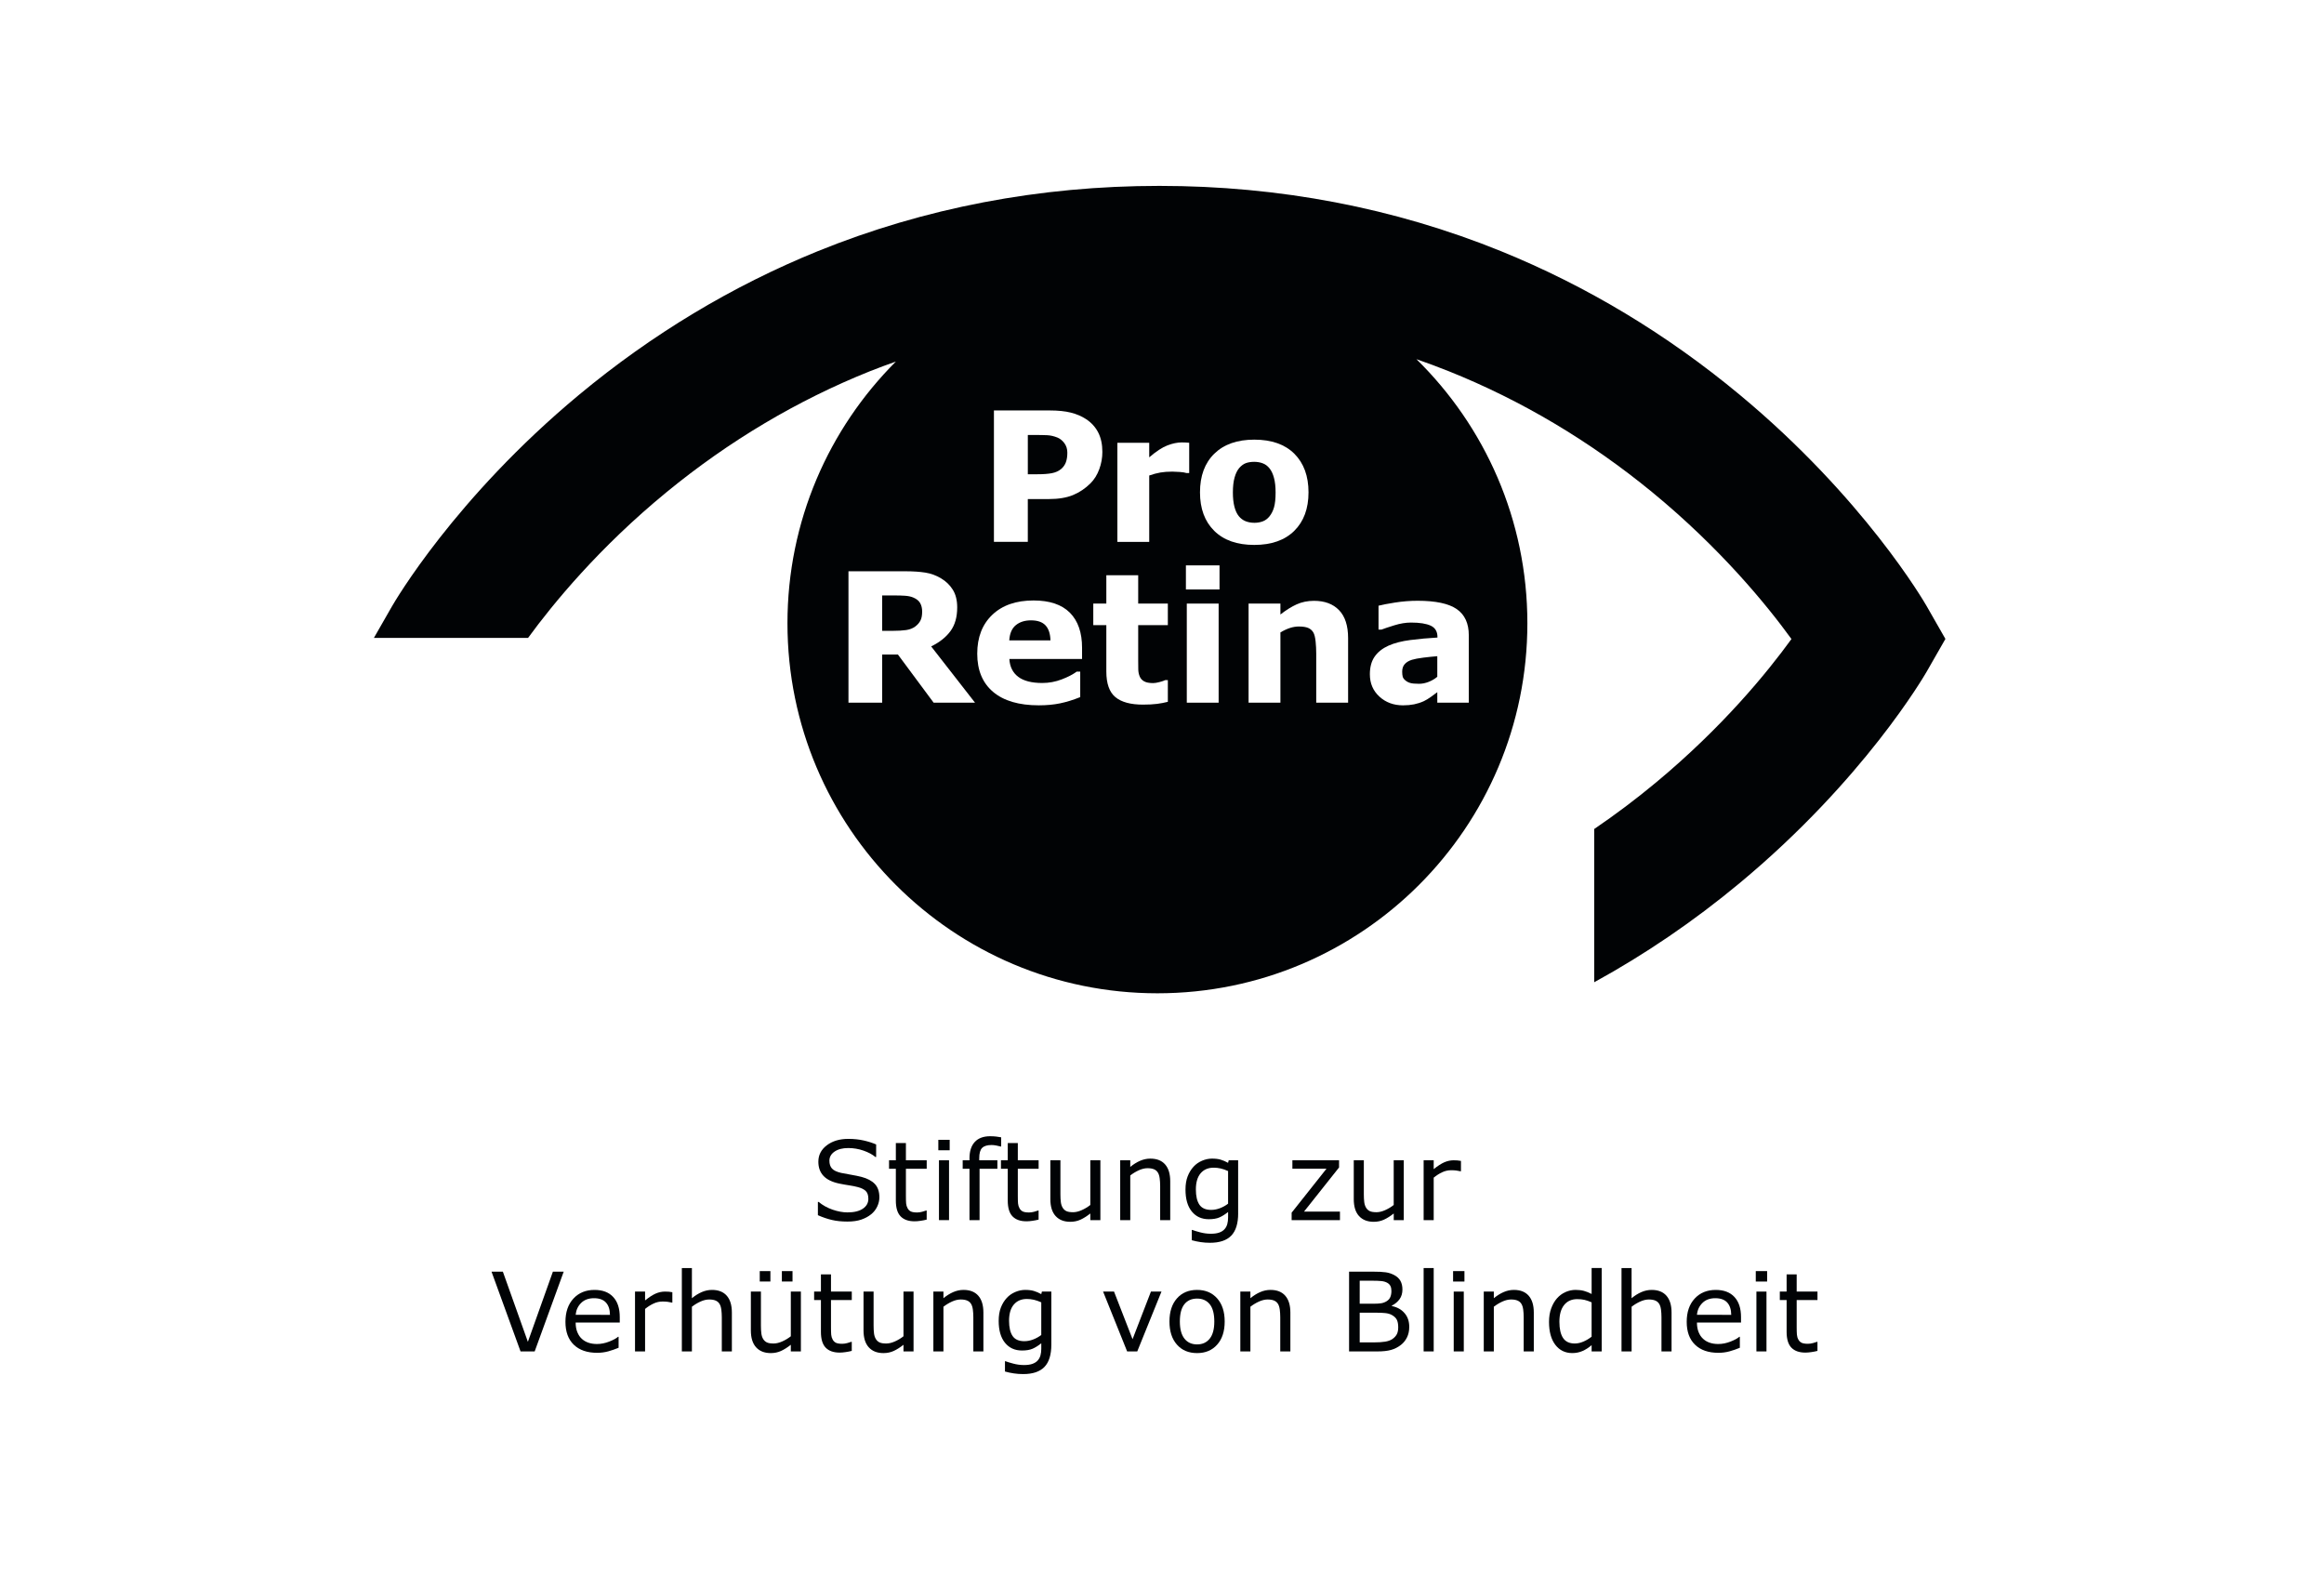 <?xml version="1.0" encoding="utf-8"?>
<!-- Generator: Adobe Illustrator 16.0.4, SVG Export Plug-In . SVG Version: 6.00 Build 0)  -->
<!DOCTYPE svg PUBLIC "-//W3C//DTD SVG 1.1//EN" "http://www.w3.org/Graphics/SVG/1.1/DTD/svg11.dtd">
<svg version="1.1" id="Ebene_1" xmlns="http://www.w3.org/2000/svg" xmlns:xlink="http://www.w3.org/1999/xlink" x="0px" y="0px"
	 width="141.732px" height="96px" viewBox="0 0 141.732 96" enable-background="new 0 0 141.732 96" xml:space="preserve">
<rect fill="#FFFFFF" width="141.732" height="96"/>
<path fill="#010305" d="M117.509,36.976c-0.153-0.269-3.831-6.607-11.41-12.903c-4.443-3.692-9.34-6.638-14.55-8.753
	c-6.517-2.645-13.529-3.985-20.843-3.985c-7.312,0-14.324,1.34-20.84,3.985c-5.211,2.116-10.107,5.061-14.551,8.753
	c-7.578,6.296-11.256,12.634-11.411,12.903l-1.102,1.924h9.402c1.53-2.095,4.332-5.513,8.445-8.887
	c3.801-3.118,7.971-5.599,12.396-7.372c0.526-0.212,1.059-0.404,1.591-0.593c-4.085,4.083-6.612,9.726-6.612,15.959
	c0,12.46,10.102,22.563,22.563,22.563c12.46,0,22.562-10.103,22.562-22.563c0-6.31-2.592-12.009-6.766-16.105
	c0.667,0.232,1.328,0.478,1.984,0.74c4.423,1.773,8.594,4.254,12.396,7.372c4.154,3.413,6.975,6.863,8.491,8.953
	c-1.476,2.037-4.197,5.371-8.255,8.743c-1.221,1.016-2.481,1.962-3.775,2.842v9.345c3.112-1.707,6.083-3.73,8.873-6.049
	c7.579-6.298,11.257-12.636,11.41-12.902l1.136-1.985L117.509,36.976z"/>
<g>
	<path fill="#FFFFFF" d="M67.229,27.558c0,0.359-0.062,0.709-0.188,1.052c-0.125,0.343-0.305,0.63-0.538,0.864
		c-0.319,0.316-0.675,0.554-1.068,0.716c-0.393,0.161-0.882,0.242-1.467,0.242h-1.286v2.61h-2.066v-8.013h3.401
		c0.51,0,0.939,0.044,1.289,0.132c0.35,0.088,0.659,0.22,0.928,0.396c0.323,0.212,0.57,0.483,0.74,0.813
		S67.229,27.095,67.229,27.558z M65.093,27.604c0-0.226-0.061-0.42-0.183-0.583c-0.122-0.163-0.264-0.276-0.425-0.341
		c-0.215-0.086-0.425-0.133-0.629-0.142s-0.477-0.014-0.818-0.014h-0.355v2.395h0.592c0.352,0,0.641-0.021,0.869-0.064
		c0.228-0.043,0.419-0.129,0.573-0.258c0.133-0.115,0.229-0.251,0.288-0.411S65.093,27.833,65.093,27.604z"/>
	<path fill="#FFFFFF" d="M72.524,28.844h-0.171c-0.083-0.028-0.216-0.05-0.397-0.064c-0.184-0.014-0.335-0.021-0.457-0.021
		c-0.275,0-0.519,0.018-0.73,0.054c-0.211,0.036-0.438,0.097-0.682,0.183v4.047h-1.942v-6.043h1.942v0.888
		c0.426-0.366,0.796-0.609,1.112-0.729c0.315-0.12,0.605-0.18,0.87-0.18c0.067,0,0.146,0.002,0.231,0.005s0.16,0.009,0.225,0.016
		V28.844z"/>
	<path fill="#FFFFFF" d="M79.801,30.022c0,0.994-0.29,1.777-0.869,2.349s-1.393,0.858-2.44,0.858s-1.861-0.286-2.44-0.858
		s-0.869-1.355-0.869-2.349c0-1.001,0.291-1.787,0.874-2.357s1.396-0.856,2.436-0.856c1.055,0,1.87,0.287,2.446,0.861
		C79.513,28.245,79.801,29.029,79.801,30.022z M77.417,31.492c0.125-0.154,0.22-0.34,0.282-0.557
		c0.062-0.217,0.095-0.518,0.095-0.901c0-0.355-0.033-0.653-0.098-0.893c-0.064-0.241-0.154-0.433-0.269-0.576
		c-0.115-0.147-0.253-0.251-0.415-0.312c-0.161-0.061-0.335-0.091-0.521-0.091s-0.353,0.025-0.498,0.075s-0.284,0.151-0.417,0.301
		c-0.118,0.14-0.213,0.332-0.282,0.576c-0.07,0.244-0.105,0.551-0.105,0.92c0,0.33,0.031,0.616,0.092,0.858
		c0.062,0.242,0.15,0.437,0.27,0.584c0.114,0.14,0.252,0.242,0.411,0.307c0.16,0.064,0.342,0.097,0.547,0.097
		c0.175,0,0.343-0.029,0.503-0.088C77.17,31.731,77.306,31.631,77.417,31.492z"/>
	<path fill="#FFFFFF" d="M59.463,42.849h-2.524l-2.18-2.938h-0.958v2.938h-2.056v-8.013h3.466c0.474,0,0.88,0.027,1.222,0.081
		c0.341,0.054,0.66,0.17,0.958,0.35c0.302,0.18,0.541,0.412,0.719,0.697c0.177,0.285,0.266,0.643,0.266,1.074
		c0,0.592-0.137,1.075-0.412,1.448s-0.667,0.683-1.176,0.931L59.463,42.849z M56.239,37.29c0-0.201-0.042-0.373-0.124-0.517
		s-0.224-0.256-0.425-0.339c-0.14-0.058-0.303-0.092-0.49-0.105s-0.404-0.019-0.651-0.019h-0.748v2.158h0.635
		c0.33,0,0.606-0.016,0.829-0.048c0.222-0.033,0.409-0.106,0.56-0.221c0.144-0.111,0.249-0.234,0.315-0.369
		C56.206,37.696,56.239,37.516,56.239,37.29z"/>
	<path fill="#FFFFFF" d="M65.991,40.185h-4.434c0.028,0.474,0.209,0.836,0.541,1.087c0.332,0.251,0.821,0.376,1.467,0.376
		c0.409,0,0.805-0.073,1.189-0.221c0.384-0.147,0.687-0.305,0.91-0.473h0.215v1.555c-0.438,0.176-0.851,0.303-1.238,0.382
		c-0.388,0.079-0.816,0.119-1.286,0.119c-1.213,0-2.142-0.273-2.788-0.818c-0.646-0.545-0.969-1.322-0.969-2.33
		c0-0.997,0.306-1.788,0.917-2.371s1.45-0.875,2.516-0.875c0.983,0,1.722,0.249,2.217,0.746s0.743,1.212,0.743,2.145V40.185z
		 M64.064,39.05c-0.011-0.405-0.111-0.71-0.302-0.915c-0.19-0.204-0.486-0.307-0.888-0.307c-0.373,0-0.68,0.097-0.92,0.291
		c-0.24,0.194-0.375,0.504-0.403,0.931H64.064z"/>
	<path fill="#FFFFFF" d="M71.222,42.796c-0.208,0.054-0.429,0.096-0.662,0.126c-0.233,0.03-0.519,0.045-0.855,0.045
		c-0.753,0-1.314-0.152-1.682-0.457c-0.368-0.305-0.552-0.827-0.552-1.566v-2.825h-0.796v-1.313h0.796v-1.728h1.943v1.728h1.808
		v1.313h-1.808v2.145c0,0.212,0.001,0.397,0.005,0.555c0.003,0.158,0.032,0.3,0.086,0.426c0.05,0.126,0.138,0.226,0.265,0.299
		s0.312,0.11,0.556,0.11c0.1,0,0.231-0.021,0.394-0.064c0.163-0.043,0.276-0.083,0.341-0.118h0.161V42.796z"/>
	<path fill="#FFFFFF" d="M74.374,35.945h-2.05v-1.469h2.05V35.945z M74.32,42.849h-1.942v-6.043h1.942V42.849z"/>
	<path fill="#FFFFFF" d="M82.215,42.849h-1.943v-2.998c0-0.244-0.012-0.487-0.037-0.729s-0.068-0.421-0.129-0.536
		c-0.072-0.133-0.177-0.229-0.315-0.291c-0.138-0.061-0.331-0.091-0.578-0.091c-0.176,0-0.354,0.029-0.535,0.086
		c-0.182,0.058-0.378,0.149-0.59,0.274v4.284h-1.942v-6.043h1.942v0.667c0.344-0.269,0.675-0.476,0.991-0.619
		c0.317-0.143,0.67-0.215,1.057-0.215c0.652,0,1.162,0.19,1.529,0.571s0.551,0.949,0.551,1.706V42.849z"/>
	<path fill="#FFFFFF" d="M87.655,42.208c-0.104,0.079-0.233,0.174-0.388,0.286c-0.154,0.111-0.3,0.199-0.436,0.264
		c-0.19,0.086-0.388,0.149-0.592,0.191c-0.205,0.041-0.429,0.062-0.673,0.062c-0.574,0-1.055-0.178-1.442-0.533
		c-0.388-0.355-0.581-0.809-0.581-1.362c0-0.441,0.099-0.802,0.296-1.082s0.478-0.5,0.84-0.662c0.358-0.161,0.804-0.276,1.334-0.344
		c0.531-0.068,1.082-0.119,1.652-0.151v-0.032c0-0.333-0.137-0.564-0.409-0.691s-0.674-0.191-1.205-0.191
		c-0.319,0-0.66,0.056-1.022,0.169c-0.362,0.113-0.623,0.2-0.78,0.261h-0.178v-1.458c0.204-0.054,0.537-0.118,0.998-0.191
		c0.461-0.073,0.923-0.11,1.386-0.11c1.102,0,1.897,0.17,2.387,0.509c0.49,0.339,0.734,0.871,0.734,1.596v4.111h-1.921V42.208z
		 M87.655,41.269v-1.255c-0.262,0.021-0.545,0.051-0.851,0.088c-0.305,0.038-0.536,0.082-0.694,0.131
		c-0.193,0.061-0.341,0.149-0.443,0.266s-0.153,0.269-0.153,0.458c0,0.125,0.011,0.227,0.032,0.306
		c0.021,0.079,0.075,0.154,0.161,0.225c0.083,0.072,0.182,0.125,0.296,0.158c0.115,0.034,0.294,0.051,0.538,0.051
		c0.194,0,0.391-0.039,0.59-0.118S87.505,41.397,87.655,41.269z"/>
</g>
<g>
	<path fill="#010305" d="M53.63,73.014c0,0.189-0.044,0.377-0.132,0.562c-0.088,0.185-0.212,0.342-0.371,0.47
		c-0.174,0.14-0.377,0.249-0.609,0.327s-0.511,0.117-0.838,0.117c-0.351,0-0.666-0.032-0.946-0.098s-0.564-0.162-0.854-0.291v-0.81
		h0.045c0.246,0.204,0.53,0.362,0.853,0.474c0.322,0.11,0.625,0.166,0.908,0.166c0.401,0,0.713-0.075,0.936-0.226
		s0.335-0.351,0.335-0.601c0-0.216-0.053-0.375-0.159-0.478c-0.105-0.102-0.266-0.182-0.482-0.238
		c-0.163-0.043-0.34-0.079-0.531-0.107s-0.393-0.064-0.606-0.108c-0.432-0.091-0.751-0.247-0.959-0.469
		c-0.208-0.221-0.312-0.509-0.312-0.864c0-0.407,0.172-0.741,0.516-1.001c0.344-0.261,0.781-0.391,1.31-0.391
		c0.342,0,0.656,0.033,0.941,0.098c0.286,0.065,0.538,0.146,0.758,0.242v0.765h-0.046c-0.185-0.157-0.429-0.287-0.73-0.391
		c-0.301-0.104-0.61-0.155-0.926-0.155c-0.346,0-0.625,0.072-0.834,0.216c-0.21,0.144-0.315,0.329-0.315,0.556
		c0,0.202,0.052,0.361,0.157,0.477s0.289,0.204,0.552,0.265c0.14,0.03,0.338,0.067,0.595,0.111s0.475,0.088,0.653,0.134
		c0.362,0.096,0.634,0.241,0.817,0.435C53.539,72.395,53.63,72.665,53.63,73.014z"/>
	<path fill="#010305" d="M56.516,74.37c-0.116,0.03-0.241,0.055-0.377,0.074c-0.136,0.021-0.258,0.03-0.364,0.03
		c-0.373,0-0.656-0.101-0.85-0.301s-0.291-0.521-0.291-0.964v-1.94h-0.415v-0.517h0.415v-1.049h0.614v1.049h1.268v0.517h-1.268
		v1.662c0,0.192,0.004,0.342,0.013,0.45c0.009,0.107,0.04,0.208,0.092,0.302c0.048,0.087,0.114,0.15,0.197,0.191
		c0.084,0.04,0.212,0.061,0.384,0.061c0.1,0,0.205-0.015,0.313-0.045c0.109-0.029,0.188-0.054,0.235-0.073h0.033V74.37z"/>
	<path fill="#010305" d="M57.917,70.142h-0.692v-0.637h0.692V70.142z M57.878,74.402h-0.614v-3.649h0.614V74.402z"/>
	<path fill="#010305" d="M61.057,69.913h-0.033c-0.067-0.02-0.156-0.039-0.265-0.061c-0.109-0.021-0.205-0.03-0.287-0.03
		c-0.264,0-0.455,0.058-0.574,0.175c-0.119,0.116-0.178,0.327-0.178,0.632v0.124h1.107v0.517H59.74v3.133h-0.614V71.27h-0.415
		v-0.517h0.415v-0.121c0-0.434,0.108-0.766,0.323-0.998c0.216-0.231,0.527-0.348,0.935-0.348c0.137,0,0.261,0.007,0.371,0.02
		s0.211,0.028,0.302,0.046V69.913z"/>
	<path fill="#010305" d="M63.341,74.37c-0.116,0.03-0.241,0.055-0.377,0.074c-0.136,0.021-0.258,0.03-0.364,0.03
		c-0.373,0-0.656-0.101-0.85-0.301s-0.291-0.521-0.291-0.964v-1.94h-0.415v-0.517h0.415v-1.049h0.614v1.049h1.268v0.517h-1.268
		v1.662c0,0.192,0.004,0.342,0.013,0.45c0.009,0.107,0.04,0.208,0.092,0.302c0.048,0.087,0.114,0.15,0.197,0.191
		c0.084,0.04,0.212,0.061,0.384,0.061c0.1,0,0.205-0.015,0.313-0.045c0.109-0.029,0.188-0.054,0.235-0.073h0.033V74.37z"/>
	<path fill="#010305" d="M67.108,74.402h-0.614v-0.405c-0.207,0.163-0.405,0.289-0.595,0.376s-0.398,0.131-0.627,0.131
		c-0.383,0-0.682-0.117-0.895-0.352s-0.32-0.578-0.32-1.03v-2.369h0.614v2.078c0,0.185,0.009,0.344,0.026,0.476
		c0.017,0.132,0.054,0.244,0.111,0.338c0.059,0.096,0.135,0.165,0.229,0.209c0.093,0.044,0.229,0.065,0.408,0.065
		c0.159,0,0.333-0.041,0.521-0.124s0.364-0.188,0.528-0.317v-2.725h0.614V74.402z"/>
	<path fill="#010305" d="M71.368,74.402h-0.614v-2.078c0-0.168-0.01-0.325-0.029-0.472c-0.02-0.147-0.056-0.262-0.108-0.345
		c-0.054-0.092-0.133-0.16-0.235-0.204c-0.103-0.045-0.235-0.067-0.399-0.067c-0.167,0-0.343,0.042-0.526,0.124
		c-0.183,0.083-0.358,0.188-0.526,0.317v2.725h-0.614v-3.649h0.614v0.405c0.191-0.159,0.39-0.283,0.595-0.373
		c0.205-0.089,0.415-0.134,0.63-0.134c0.394,0,0.695,0.119,0.902,0.356c0.207,0.237,0.31,0.579,0.31,1.025V74.402z"/>
	<path fill="#010305" d="M75.511,73.987c0,0.619-0.141,1.073-0.422,1.362c-0.28,0.29-0.713,0.435-1.297,0.435
		c-0.193,0-0.383-0.014-0.566-0.041c-0.185-0.027-0.365-0.065-0.544-0.115V75h0.032c0.101,0.039,0.26,0.088,0.478,0.146
		s0.436,0.087,0.653,0.087c0.209,0,0.382-0.025,0.52-0.075c0.137-0.051,0.243-0.12,0.32-0.209c0.076-0.085,0.13-0.188,0.163-0.308
		c0.032-0.119,0.049-0.254,0.049-0.401v-0.334c-0.186,0.148-0.362,0.259-0.531,0.332c-0.168,0.073-0.384,0.109-0.645,0.109
		c-0.436,0-0.782-0.157-1.038-0.472c-0.256-0.315-0.384-0.759-0.384-1.332c0-0.313,0.044-0.584,0.133-0.812
		c0.088-0.228,0.208-0.424,0.361-0.59c0.141-0.154,0.313-0.274,0.516-0.361c0.203-0.086,0.404-0.129,0.604-0.129
		c0.211,0,0.389,0.021,0.531,0.064c0.143,0.042,0.293,0.106,0.452,0.194l0.039-0.157h0.575V73.987z M74.896,73.399v-1.99
		c-0.163-0.073-0.315-0.126-0.456-0.158c-0.141-0.031-0.28-0.047-0.42-0.047c-0.337,0-0.603,0.113-0.797,0.34
		c-0.193,0.227-0.291,0.555-0.291,0.986c0,0.409,0.072,0.72,0.216,0.931c0.144,0.212,0.383,0.317,0.716,0.317
		c0.179,0,0.357-0.034,0.537-0.103C74.581,73.606,74.746,73.515,74.896,73.399z"/>
	<path fill="#010305" d="M81.719,74.402h-2.947v-0.454l2.127-2.683h-2.081v-0.513h2.846v0.438l-2.137,2.692h2.192V74.402z"/>
	<path fill="#010305" d="M85.613,74.402h-0.614v-0.405c-0.207,0.163-0.405,0.289-0.595,0.376s-0.398,0.131-0.627,0.131
		c-0.384,0-0.682-0.117-0.896-0.352s-0.32-0.578-0.32-1.03v-2.369h0.614v2.078c0,0.185,0.009,0.344,0.026,0.476
		s0.055,0.244,0.111,0.338c0.059,0.096,0.135,0.165,0.229,0.209s0.229,0.065,0.408,0.065c0.159,0,0.333-0.041,0.521-0.124
		s0.364-0.188,0.527-0.317v-2.725h0.614V74.402z"/>
	<path fill="#010305" d="M89.1,71.423h-0.033c-0.091-0.021-0.18-0.038-0.266-0.048s-0.188-0.015-0.306-0.015
		c-0.189,0-0.373,0.042-0.549,0.126c-0.177,0.084-0.347,0.192-0.51,0.325v2.591h-0.614v-3.649h0.614v0.539
		c0.244-0.196,0.459-0.335,0.646-0.417c0.186-0.081,0.376-0.122,0.569-0.122c0.107,0,0.185,0.003,0.232,0.008
		c0.048,0.006,0.12,0.017,0.216,0.031V71.423z"/>
	<path fill="#010305" d="M34.379,77.543l-1.771,4.865h-0.862l-1.771-4.865h0.692l1.526,4.28l1.526-4.28H34.379z"/>
	<path fill="#010305" d="M37.796,80.647h-2.689c0,0.224,0.034,0.42,0.102,0.586c0.067,0.167,0.16,0.304,0.277,0.41
		c0.113,0.104,0.248,0.183,0.404,0.235s0.327,0.078,0.515,0.078c0.248,0,0.498-0.049,0.75-0.148
		c0.251-0.099,0.431-0.196,0.538-0.292h0.033v0.67c-0.207,0.087-0.418,0.159-0.634,0.219c-0.216,0.059-0.442,0.088-0.68,0.088
		c-0.605,0-1.078-0.164-1.418-0.492c-0.34-0.327-0.51-0.793-0.51-1.396c0-0.597,0.163-1.07,0.489-1.421
		c0.325-0.351,0.754-0.526,1.286-0.526c0.492,0,0.872,0.144,1.138,0.432c0.267,0.287,0.4,0.696,0.4,1.225V80.647z M37.199,80.177
		c-0.002-0.322-0.083-0.571-0.244-0.748s-0.403-0.265-0.73-0.265c-0.329,0-0.591,0.097-0.786,0.291
		c-0.195,0.193-0.305,0.435-0.332,0.722H37.199z"/>
	<path fill="#010305" d="M41.005,79.429h-0.033c-0.092-0.021-0.18-0.038-0.267-0.048c-0.086-0.01-0.188-0.015-0.305-0.015
		c-0.189,0-0.373,0.042-0.549,0.126c-0.177,0.084-0.347,0.192-0.51,0.325v2.591h-0.614v-3.649h0.614v0.539
		c0.244-0.196,0.459-0.335,0.645-0.417c0.187-0.081,0.376-0.122,0.57-0.122c0.106,0,0.184,0.003,0.232,0.008
		c0.048,0.006,0.12,0.017,0.216,0.031V79.429z"/>
	<path fill="#010305" d="M44.634,82.408H44.02V80.33c0-0.168-0.01-0.325-0.029-0.472c-0.02-0.147-0.056-0.262-0.108-0.345
		c-0.054-0.092-0.133-0.16-0.235-0.204c-0.103-0.045-0.235-0.067-0.399-0.067c-0.167,0-0.343,0.042-0.526,0.124
		c-0.183,0.083-0.358,0.188-0.526,0.317v2.725h-0.614v-5.084h0.614v1.84c0.191-0.159,0.39-0.283,0.595-0.373
		c0.205-0.089,0.415-0.134,0.63-0.134c0.394,0,0.695,0.119,0.902,0.356c0.207,0.237,0.31,0.579,0.31,1.025V82.408z"/>
	<path fill="#010305" d="M48.843,82.408h-0.614v-0.405c-0.207,0.163-0.405,0.289-0.595,0.376s-0.398,0.131-0.627,0.131
		c-0.383,0-0.682-0.117-0.895-0.352s-0.32-0.578-0.32-1.03v-2.369h0.614v2.078c0,0.185,0.009,0.344,0.026,0.476
		c0.017,0.132,0.054,0.244,0.111,0.338c0.059,0.096,0.135,0.165,0.229,0.209c0.093,0.044,0.229,0.065,0.408,0.065
		c0.159,0,0.333-0.041,0.521-0.124s0.364-0.188,0.528-0.317v-2.725h0.614V82.408z M46.984,78.147h-0.65v-0.637h0.65V78.147z
		 M48.333,78.147h-0.65v-0.637h0.65V78.147z"/>
	<path fill="#010305" d="M51.947,82.376c-0.116,0.03-0.241,0.055-0.377,0.074c-0.136,0.021-0.258,0.03-0.364,0.03
		c-0.373,0-0.656-0.101-0.85-0.301s-0.291-0.521-0.291-0.964v-1.94H49.65v-0.517h0.415V77.71h0.614v1.049h1.268v0.517h-1.268v1.662
		c0,0.192,0.004,0.342,0.013,0.45c0.009,0.107,0.04,0.208,0.092,0.302c0.048,0.087,0.114,0.15,0.197,0.191
		c0.084,0.04,0.212,0.061,0.384,0.061c0.1,0,0.205-0.015,0.313-0.045c0.109-0.029,0.188-0.054,0.235-0.073h0.033V82.376z"/>
	<path fill="#010305" d="M55.714,82.408H55.1v-0.405c-0.207,0.163-0.405,0.289-0.595,0.376s-0.398,0.131-0.627,0.131
		c-0.383,0-0.682-0.117-0.895-0.352s-0.32-0.578-0.32-1.03v-2.369h0.614v2.078c0,0.185,0.009,0.344,0.026,0.476
		c0.017,0.132,0.054,0.244,0.111,0.338c0.059,0.096,0.135,0.165,0.229,0.209c0.093,0.044,0.229,0.065,0.408,0.065
		c0.159,0,0.333-0.041,0.521-0.124s0.364-0.188,0.528-0.317v-2.725h0.614V82.408z"/>
	<path fill="#010305" d="M59.974,82.408H59.36V80.33c0-0.168-0.01-0.325-0.029-0.472c-0.02-0.147-0.056-0.262-0.108-0.345
		c-0.054-0.092-0.133-0.16-0.235-0.204c-0.103-0.045-0.235-0.067-0.399-0.067c-0.167,0-0.343,0.042-0.526,0.124
		c-0.183,0.083-0.358,0.188-0.526,0.317v2.725h-0.614v-3.649h0.614v0.405c0.191-0.159,0.39-0.283,0.595-0.373
		c0.205-0.089,0.415-0.134,0.63-0.134c0.394,0,0.695,0.119,0.902,0.356c0.207,0.237,0.31,0.579,0.31,1.025V82.408z"/>
	<path fill="#010305" d="M64.117,81.993c0,0.619-0.141,1.073-0.421,1.362c-0.281,0.29-0.713,0.435-1.297,0.435
		c-0.194,0-0.383-0.014-0.566-0.041c-0.184-0.027-0.366-0.065-0.544-0.115v-0.628h0.032c0.101,0.039,0.259,0.088,0.477,0.146
		s0.436,0.087,0.654,0.087c0.209,0,0.382-0.025,0.519-0.075c0.137-0.051,0.244-0.12,0.32-0.209c0.076-0.085,0.131-0.188,0.164-0.308
		c0.033-0.119,0.049-0.254,0.049-0.401v-0.334c-0.185,0.148-0.362,0.259-0.531,0.332c-0.169,0.073-0.384,0.109-0.646,0.109
		c-0.436,0-0.781-0.157-1.037-0.472c-0.256-0.315-0.384-0.759-0.384-1.332c0-0.313,0.044-0.584,0.132-0.812
		c0.088-0.228,0.208-0.424,0.361-0.59c0.142-0.154,0.313-0.274,0.516-0.361c0.203-0.086,0.404-0.129,0.604-0.129
		c0.211,0,0.388,0.021,0.531,0.064c0.143,0.042,0.293,0.106,0.453,0.194l0.039-0.157h0.575V81.993z M63.503,81.405v-1.99
		c-0.163-0.073-0.315-0.126-0.456-0.158c-0.141-0.031-0.281-0.047-0.42-0.047c-0.338,0-0.604,0.113-0.797,0.34
		s-0.291,0.555-0.291,0.986c0,0.409,0.072,0.72,0.215,0.931c0.144,0.212,0.382,0.317,0.716,0.317c0.178,0,0.357-0.034,0.537-0.103
		C63.188,81.612,63.353,81.521,63.503,81.405z"/>
	<path fill="#010305" d="M70.834,78.759l-1.477,3.649H68.74l-1.467-3.649h0.667l1.13,2.904l1.121-2.904H70.834z"/>
	<path fill="#010305" d="M74.689,80.585c0,0.595-0.152,1.064-0.457,1.408c-0.306,0.345-0.714,0.517-1.226,0.517
		c-0.517,0-0.927-0.172-1.23-0.517c-0.304-0.344-0.455-0.813-0.455-1.408s0.151-1.064,0.455-1.409
		c0.304-0.346,0.714-0.519,1.23-0.519c0.512,0,0.92,0.173,1.226,0.519C74.537,79.521,74.689,79.99,74.689,80.585z M74.056,80.585
		c0-0.473-0.093-0.823-0.278-1.054c-0.185-0.229-0.441-0.345-0.771-0.345c-0.333,0-0.592,0.115-0.776,0.345
		c-0.184,0.23-0.276,0.581-0.276,1.054c0,0.458,0.093,0.805,0.278,1.041s0.443,0.354,0.774,0.354c0.326,0,0.583-0.117,0.77-0.352
		S74.056,81.047,74.056,80.585z"/>
	<path fill="#010305" d="M78.692,82.408h-0.614V80.33c0-0.168-0.01-0.325-0.029-0.472c-0.02-0.147-0.056-0.262-0.108-0.345
		c-0.055-0.092-0.133-0.16-0.235-0.204c-0.103-0.045-0.235-0.067-0.398-0.067c-0.168,0-0.343,0.042-0.525,0.124
		c-0.184,0.083-0.358,0.188-0.526,0.317v2.725h-0.614v-3.649h0.614v0.405c0.191-0.159,0.39-0.283,0.595-0.373
		c0.204-0.089,0.415-0.134,0.63-0.134c0.395,0,0.695,0.119,0.902,0.356s0.311,0.579,0.311,1.025V82.408z"/>
	<path fill="#010305" d="M85.945,80.912c0,0.241-0.046,0.455-0.137,0.64c-0.092,0.186-0.215,0.338-0.369,0.458
		c-0.184,0.144-0.384,0.246-0.604,0.307c-0.219,0.062-0.497,0.092-0.834,0.092h-1.726v-4.865h1.441c0.354,0,0.62,0.014,0.797,0.04
		c0.176,0.025,0.345,0.08,0.506,0.163c0.179,0.094,0.309,0.214,0.39,0.361c0.08,0.146,0.12,0.322,0.12,0.527
		c0,0.23-0.059,0.428-0.176,0.59c-0.118,0.162-0.274,0.292-0.471,0.391v0.025c0.329,0.067,0.588,0.212,0.777,0.434
		C85.851,80.295,85.945,80.574,85.945,80.912z M84.857,78.72c0-0.118-0.02-0.217-0.059-0.298c-0.039-0.08-0.103-0.146-0.189-0.195
		c-0.103-0.06-0.227-0.096-0.373-0.109c-0.146-0.015-0.326-0.021-0.542-0.021h-0.771V79.5h0.836c0.202,0,0.363-0.01,0.483-0.03
		c0.12-0.021,0.231-0.064,0.333-0.129c0.103-0.065,0.175-0.15,0.218-0.254C84.836,78.983,84.857,78.861,84.857,78.72z
		 M85.272,80.938c0-0.195-0.029-0.352-0.088-0.467c-0.06-0.115-0.166-0.213-0.32-0.294c-0.104-0.055-0.231-0.09-0.381-0.106
		c-0.149-0.016-0.33-0.024-0.544-0.024h-1.016v1.811h0.855c0.283,0,0.516-0.015,0.696-0.045c0.181-0.029,0.328-0.083,0.444-0.161
		c0.122-0.085,0.211-0.182,0.268-0.291C85.244,81.251,85.272,81.11,85.272,80.938z"/>
	<path fill="#010305" d="M87.436,82.408h-0.614v-5.084h0.614V82.408z"/>
	<path fill="#010305" d="M89.311,78.147h-0.693v-0.637h0.693V78.147z M89.271,82.408h-0.614v-3.649h0.614V82.408z"/>
	<path fill="#010305" d="M93.538,82.408h-0.614V80.33c0-0.168-0.01-0.325-0.029-0.472c-0.02-0.147-0.056-0.262-0.108-0.345
		c-0.055-0.092-0.133-0.16-0.235-0.204c-0.103-0.045-0.235-0.067-0.398-0.067c-0.168,0-0.343,0.042-0.525,0.124
		c-0.184,0.083-0.358,0.188-0.526,0.317v2.725h-0.614v-3.649h0.614v0.405c0.191-0.159,0.39-0.283,0.595-0.373
		c0.204-0.089,0.415-0.134,0.63-0.134c0.395,0,0.695,0.119,0.902,0.356s0.311,0.579,0.311,1.025V82.408z"/>
	<path fill="#010305" d="M97.681,82.408h-0.614v-0.382c-0.177,0.152-0.36,0.271-0.552,0.355c-0.192,0.085-0.4,0.128-0.624,0.128
		c-0.436,0-0.782-0.168-1.038-0.504c-0.256-0.335-0.384-0.8-0.384-1.395c0-0.31,0.044-0.585,0.133-0.826
		c0.088-0.242,0.207-0.448,0.357-0.618c0.148-0.165,0.321-0.292,0.518-0.379c0.197-0.087,0.401-0.131,0.613-0.131
		c0.191,0,0.361,0.021,0.51,0.061c0.147,0.04,0.304,0.104,0.467,0.188v-1.582h0.614V82.408z M97.066,81.51v-2.095
		c-0.165-0.073-0.313-0.125-0.444-0.153s-0.273-0.042-0.428-0.042c-0.345,0-0.612,0.119-0.804,0.359
		c-0.192,0.239-0.288,0.579-0.288,1.02c0,0.433,0.074,0.763,0.223,0.988c0.148,0.225,0.386,0.338,0.712,0.338
		c0.175,0,0.351-0.039,0.529-0.116S96.912,81.632,97.066,81.51z"/>
	<path fill="#010305" d="M101.941,82.408h-0.614V80.33c0-0.168-0.01-0.325-0.029-0.472c-0.02-0.147-0.056-0.262-0.108-0.345
		c-0.055-0.092-0.133-0.16-0.235-0.204c-0.103-0.045-0.235-0.067-0.398-0.067c-0.168,0-0.343,0.042-0.525,0.124
		c-0.184,0.083-0.358,0.188-0.526,0.317v2.725H98.89v-5.084h0.614v1.84c0.191-0.159,0.39-0.283,0.595-0.373
		c0.204-0.089,0.415-0.134,0.63-0.134c0.395,0,0.695,0.119,0.902,0.356s0.311,0.579,0.311,1.025V82.408z"/>
	<path fill="#010305" d="M106.179,80.647h-2.688c0,0.224,0.033,0.42,0.101,0.586c0.067,0.167,0.16,0.304,0.278,0.41
		c0.113,0.104,0.247,0.183,0.403,0.235c0.155,0.053,0.327,0.078,0.515,0.078c0.248,0,0.498-0.049,0.75-0.148
		c0.251-0.099,0.431-0.196,0.537-0.292h0.032v0.67c-0.206,0.087-0.418,0.159-0.634,0.219c-0.215,0.059-0.441,0.088-0.679,0.088
		c-0.606,0-1.079-0.164-1.418-0.492c-0.34-0.327-0.51-0.793-0.51-1.396c0-0.597,0.162-1.07,0.488-1.421
		c0.325-0.351,0.754-0.526,1.285-0.526c0.492,0,0.872,0.144,1.139,0.432c0.267,0.287,0.4,0.696,0.4,1.225V80.647z M105.581,80.177
		c-0.002-0.322-0.084-0.571-0.243-0.748c-0.16-0.177-0.404-0.265-0.73-0.265c-0.329,0-0.591,0.097-0.786,0.291
		c-0.194,0.193-0.306,0.435-0.331,0.722H105.581z"/>
	<path fill="#010305" d="M107.771,78.147h-0.693v-0.637h0.693V78.147z M107.731,82.408h-0.614v-3.649h0.614V82.408z"/>
	<path fill="#010305" d="M110.841,82.376c-0.115,0.03-0.241,0.055-0.377,0.074c-0.136,0.021-0.258,0.03-0.364,0.03
		c-0.372,0-0.655-0.101-0.85-0.301c-0.193-0.2-0.291-0.521-0.291-0.964v-1.94h-0.415v-0.517h0.415V77.71h0.614v1.049h1.268v0.517
		h-1.268v1.662c0,0.192,0.005,0.342,0.014,0.45c0.009,0.107,0.039,0.208,0.091,0.302c0.048,0.087,0.114,0.15,0.198,0.191
		c0.084,0.04,0.212,0.061,0.384,0.061c0.1,0,0.204-0.015,0.313-0.045c0.109-0.029,0.188-0.054,0.235-0.073h0.032V82.376z"/>
</g>
</svg>
